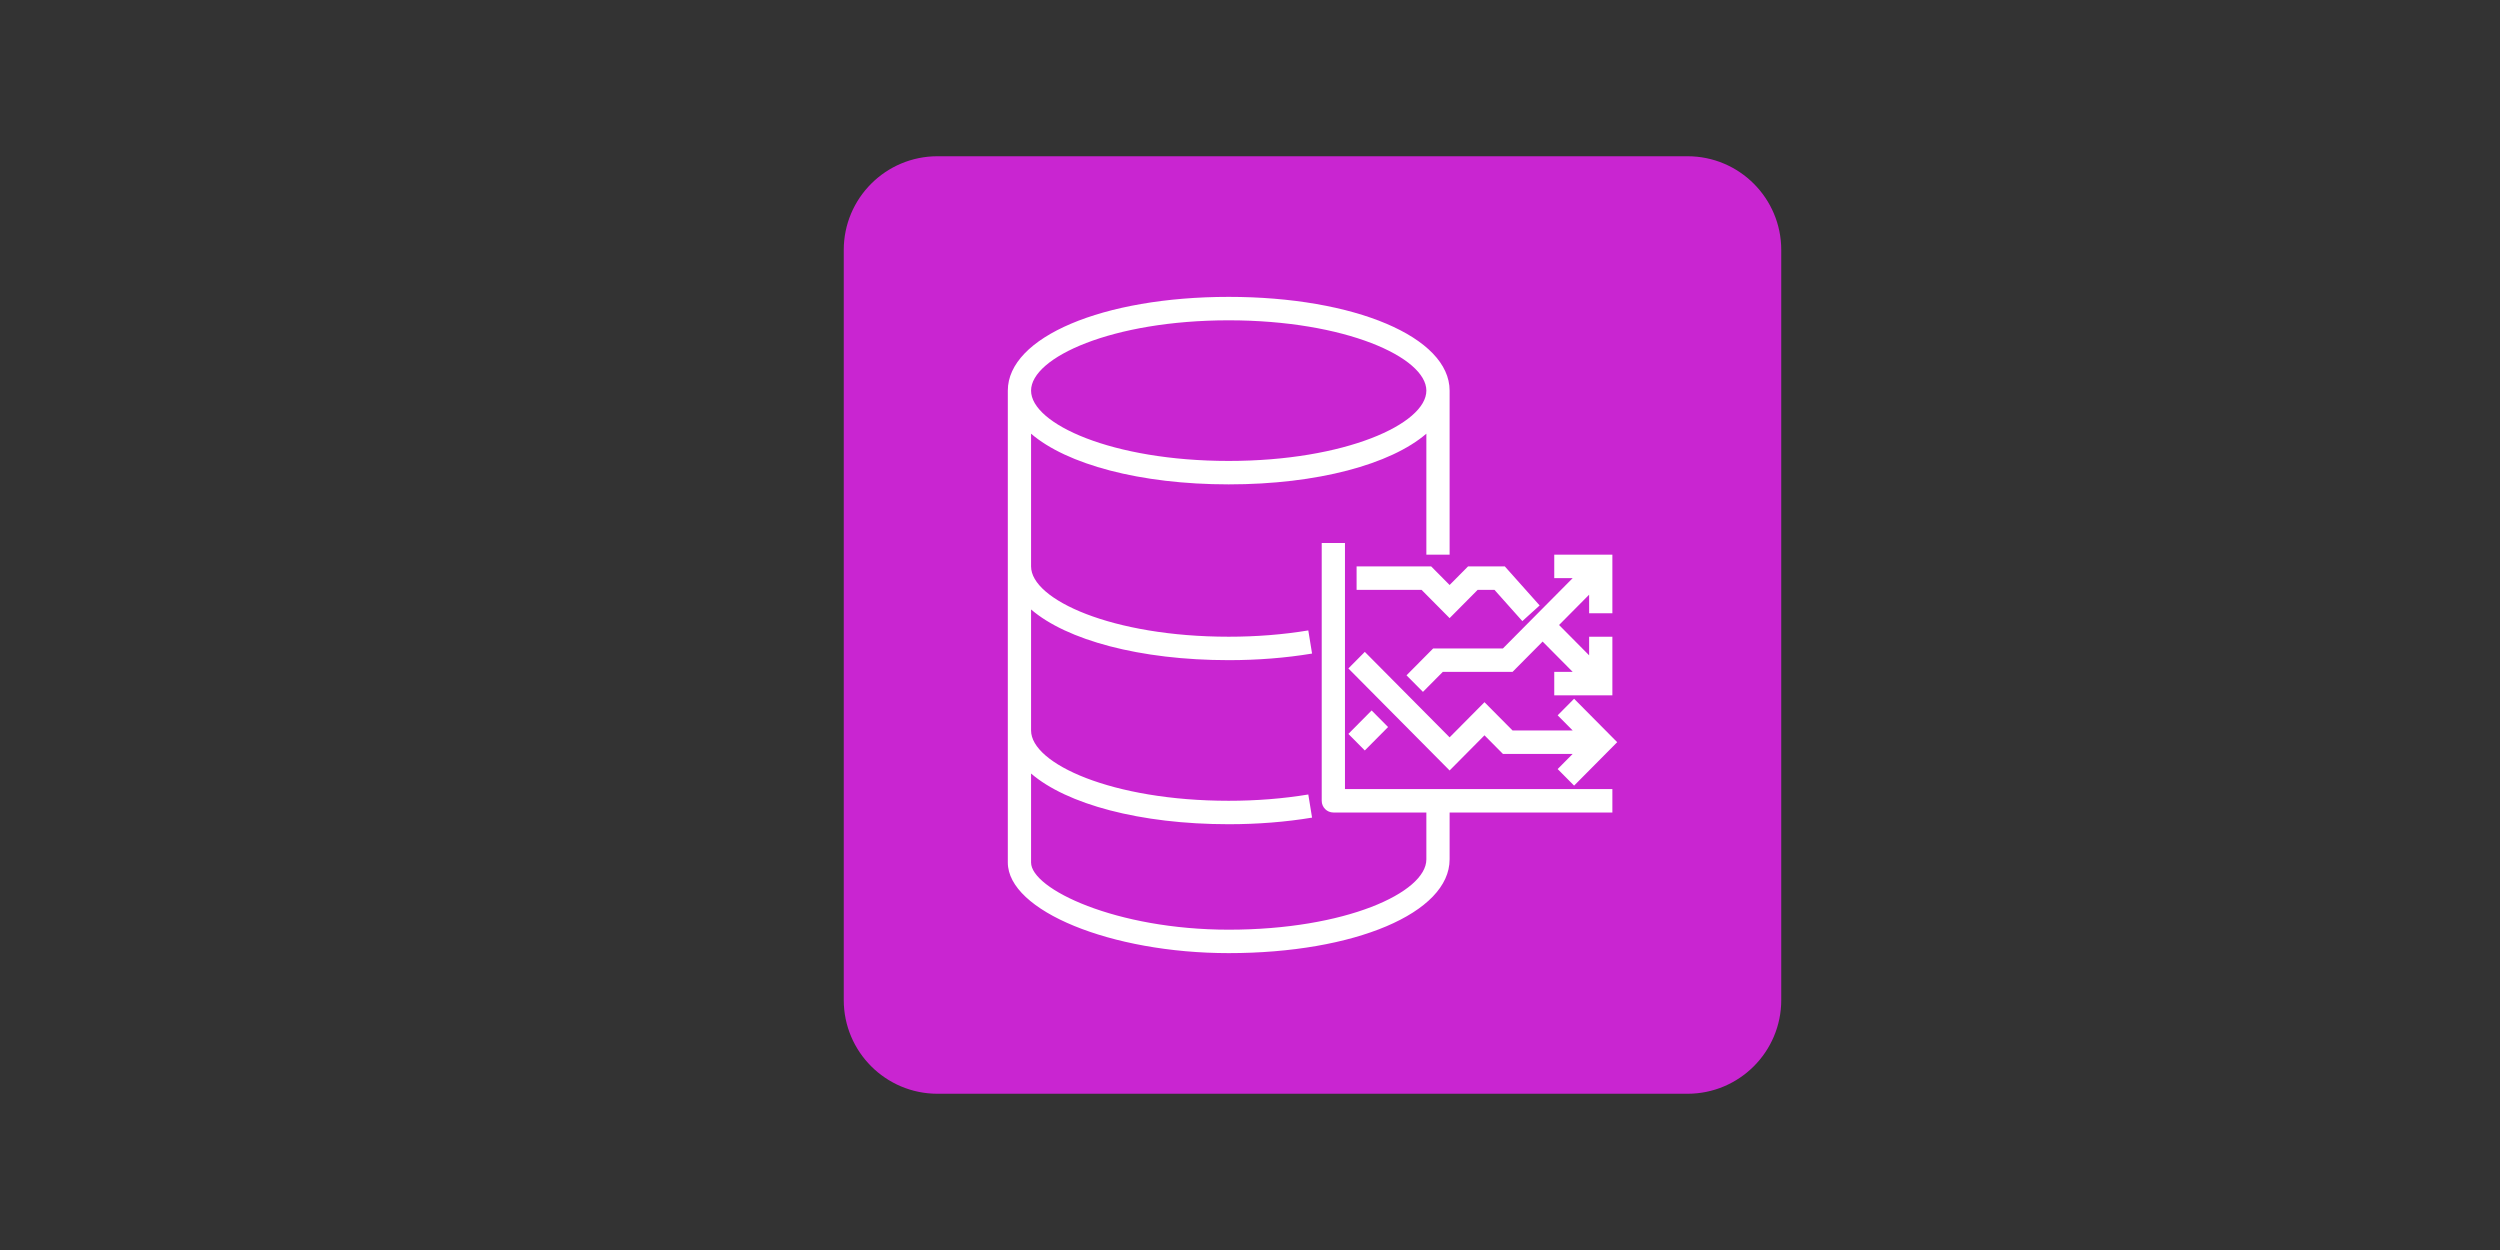 <svg xmlns="http://www.w3.org/2000/svg" fill="none" viewBox="0 0 160 80" height="80" width="160">
<rect x="0" y="0" width="160" height="80" fill="#333333" stroke="none"/>
<g clip-path="url(#clip0_14218_28)">
<path fill="#C925D1" d="M108 10H60C56.686 10 54 12.686 54 16V64C54 67.314 56.686 70 60 70H108C111.314 70 114 67.314 114 64V16C114 12.686 111.314 10 108 10Z"></path>
<path fill="white" d="M99.69 49.22L100.652 48.25H96.187L95.007 47.06L92.775 49.31L86.296 42.78L87.348 41.72L92.775 47.19L95.007 44.94L96.803 46.75H100.652L99.69 45.78L100.742 44.72L103.5 47.5L100.742 50.28L99.69 49.22ZM92.775 37.44L93.955 36.25H96.308L98.537 38.749L97.43 39.751L95.645 37.75H94.571L92.775 39.56L90.979 37.75H86.822V36.25H91.595L92.775 37.44ZM100.652 37H99.472V35.5H103.192V39.25H101.704V38.06L99.78 40L101.704 41.94V40.75H103.192V44.5H99.472V43H100.652L98.728 41.06L96.803 43H92.339L91.069 44.28L90.017 43.22L91.723 41.5H96.187L100.652 37ZM86.296 46.97L87.784 45.47L88.837 46.53L87.348 48.03L86.296 46.97ZM78.637 20.5C86.092 20.5 91.287 22.872 91.287 25C91.287 27.128 86.092 29.5 78.637 29.5C71.183 29.5 65.988 27.128 65.988 25C65.988 22.872 71.183 20.5 78.637 20.5ZM86.078 34.75H84.59V51.25C84.59 51.664 84.923 52 85.334 52H91.287V55C91.287 57.129 86.092 59.5 78.637 59.5C71.42 59.5 65.988 56.891 65.988 55.199V49.505C68.263 51.463 72.951 52.75 78.637 52.75C80.486 52.75 82.281 52.608 83.972 52.328L83.731 50.847C82.119 51.114 80.405 51.25 78.637 51.25C71.183 51.25 65.988 48.879 65.988 46.75V39.005C68.263 40.963 72.951 42.25 78.637 42.25C80.486 42.25 82.281 42.108 83.972 41.828L83.731 40.347C82.119 40.614 80.405 40.75 78.637 40.75C71.183 40.75 65.988 38.379 65.988 36.25V27.756C68.263 29.713 72.951 31 78.637 31C84.324 31 89.012 29.713 91.287 27.756V35.5H92.775V25C92.775 21.579 86.697 19 78.637 19C70.578 19 64.5 21.579 64.5 25V55.199C64.5 58.289 71.107 61 78.637 61C86.697 61 92.775 58.421 92.775 55V52H103.192V50.5H86.078V34.75Z" clip-rule="evenodd" fill-rule="evenodd"></path>
</g>
<defs>
<clipPath id="clip0_14218_28">
<rect transform="translate(54 10)" fill="white" height="60" width="60"></rect>
</clipPath>
</defs>
</svg>
